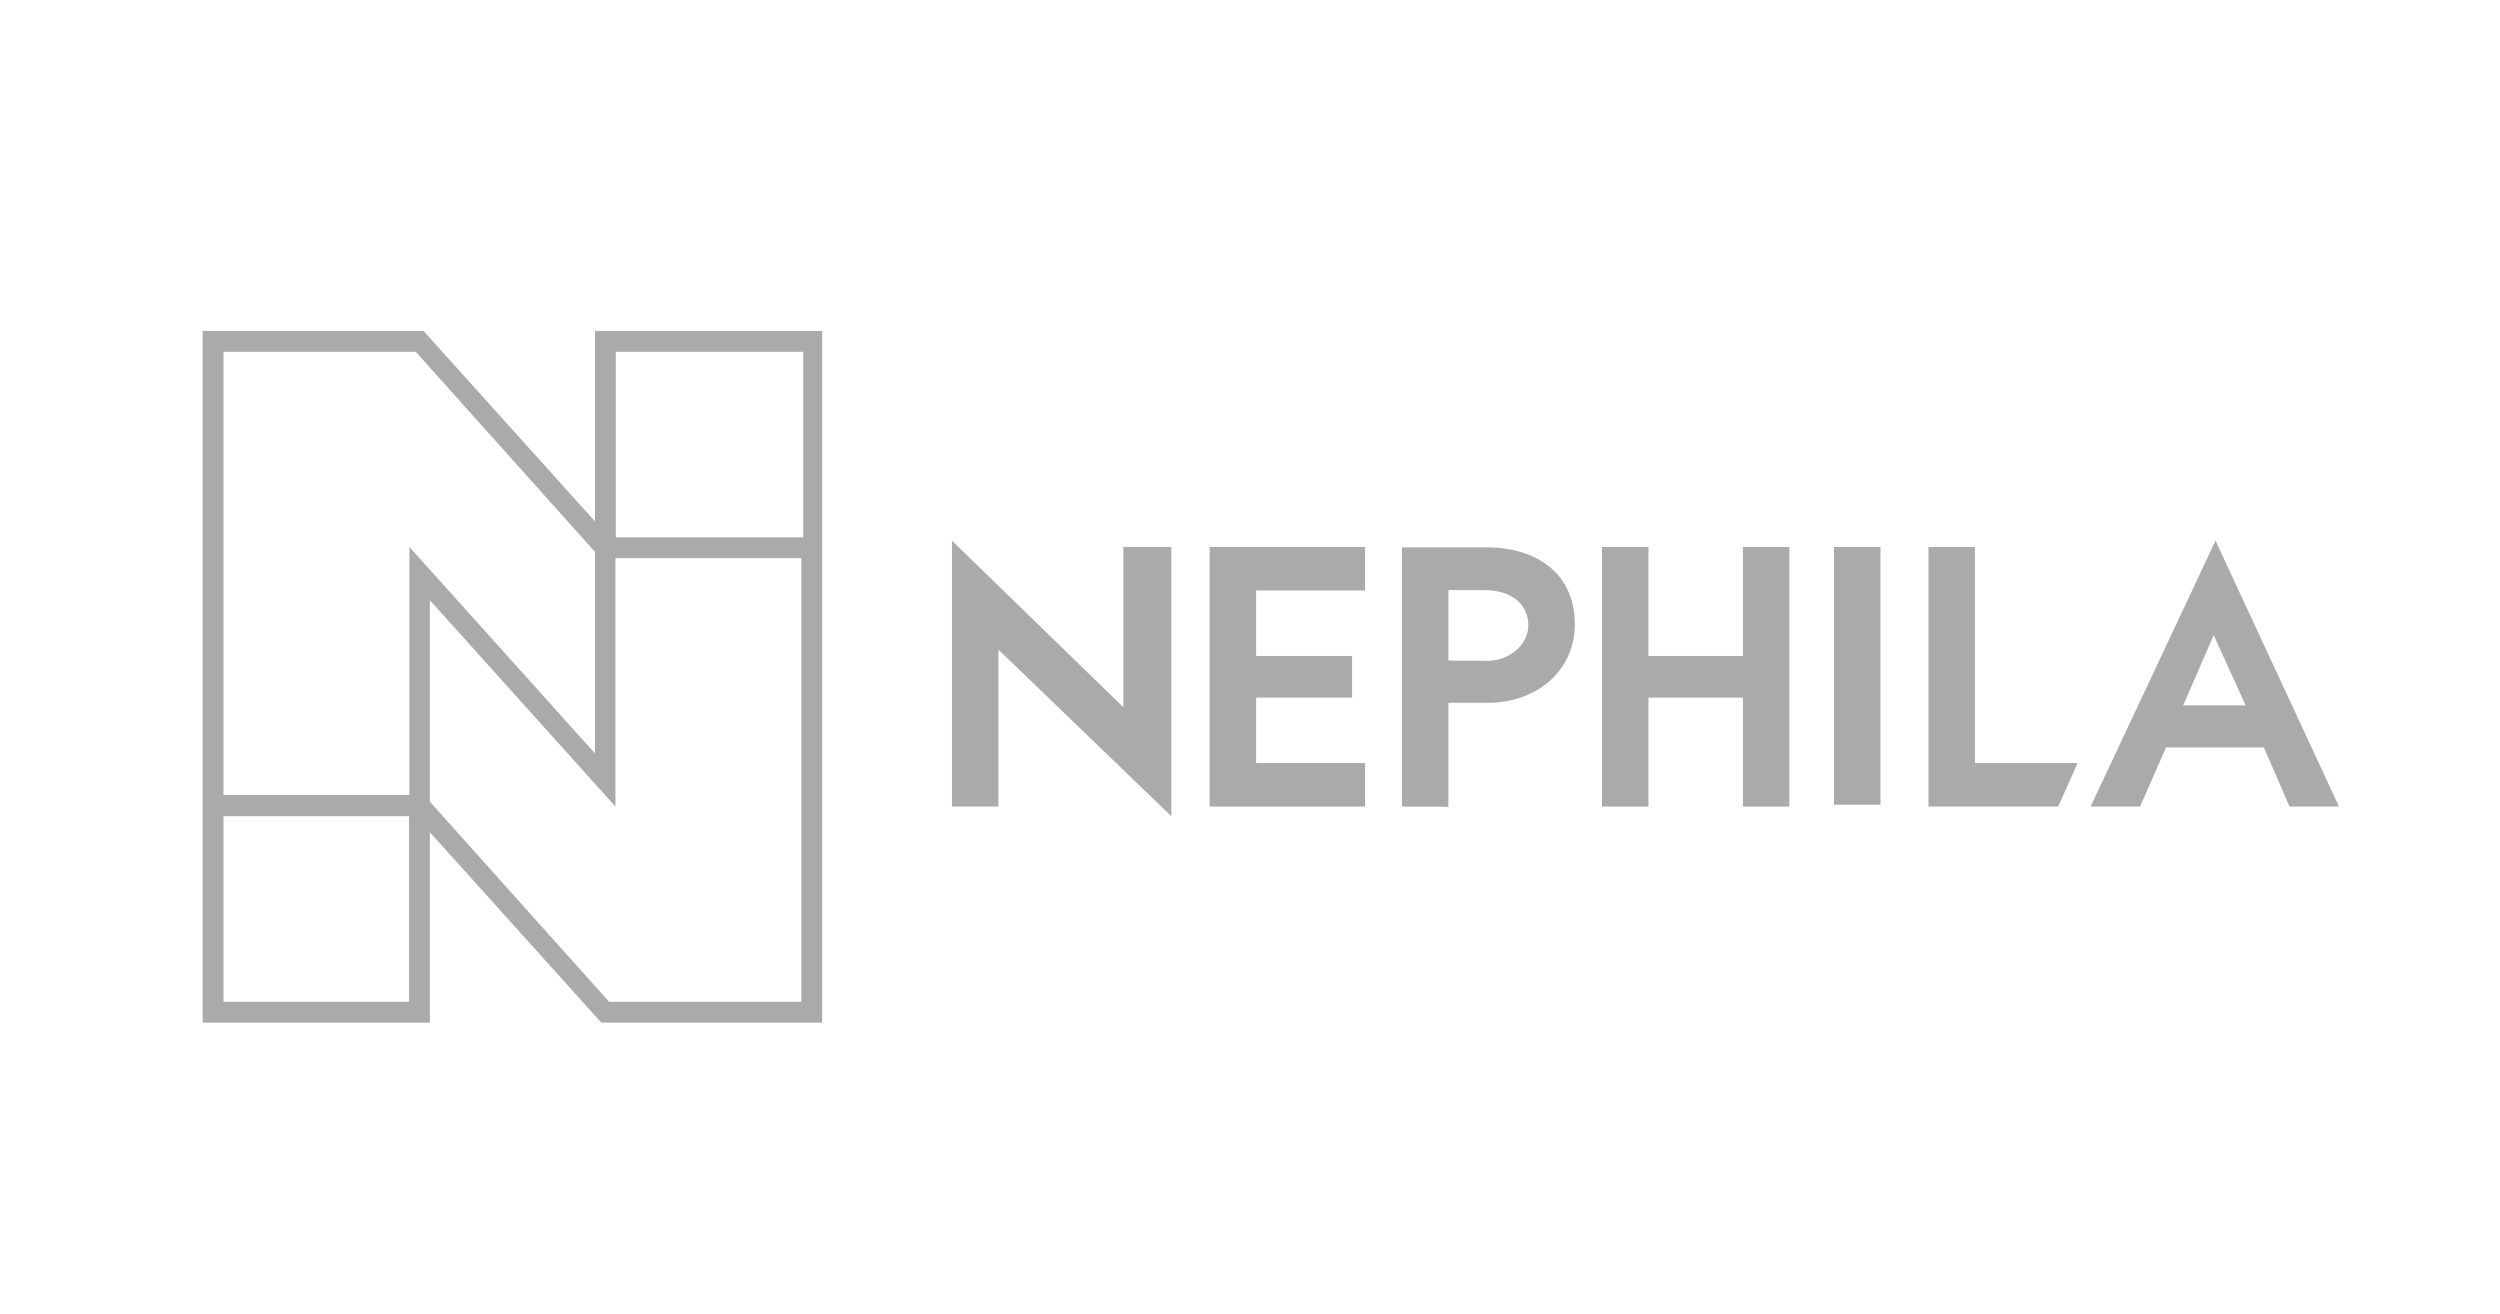 <?xml version="1.0" encoding="utf-8"?>
<!-- Generator: Adobe Illustrator 26.2.1, SVG Export Plug-In . SVG Version: 6.00 Build 0)  -->
<svg version="1.1" id="Layer_1" xmlns="http://www.w3.org/2000/svg" xmlns:xlink="http://www.w3.org/1999/xlink" x="0px" y="0px"
	 viewBox="0 0 672.3 353.3" style="enable-background:new 0 0 672.3 353.3;" xml:space="preserve">
<style type="text/css">
	.st0{fill:#AAAAAA;}
	.st1{clip-path:url(#SVGID_00000043426571605776062790000012181450340211129776_);fill:#AAAAAA;}
	.st2{clip-path:url(#SVGID_00000077301409165918560460000003934695226485905854_);fill:#AAAAAA;}
	.st3{clip-path:url(#SVGID_00000172440558425466579890000002885126807354941575_);fill:#AAAAAA;}
	.st4{clip-path:url(#SVGID_00000023283418095878637560000018391033616039058335_);fill:#AAAAAA;}
	.st5{clip-path:url(#SVGID_00000006688973099120041560000005945689426093835434_);fill:#AAAAAA;}
</style>
<path class="st0" d="M60.1,219.5h49.9v49.9H60.1V219.5z M165.6,150.1h49.9v119.3h-51.7l-48.2-53.8v-1.7v-52.5l49.9,55.5V150.1z
	 M60.1,94.6h51.7l48.2,53.8v1.7l0,0v52.5l-49.9-55.5v66.7H60.1V94.6z M165.6,94.6H216v49.9h-50.4V94.6z M160,89v51.2L113.9,89H54.5
	v124.9v5.6V275h61.1v-51.2l46.1,51.2h59.4V150.1v-5.6V89H160z"/>
<polygon class="st0" points="268.5,174.7 268.5,216.9 256,216.9 256,145.4 302.1,190.2 302.1,147.1 315,147.1 315,219.5 "/>
<polygon class="st0" points="363.6,187.6 337.8,187.6 337.8,205.2 367.1,205.2 367.1,216.9 325.3,216.9 325.3,147.1 367.1,147.1 
	367.1,158.8 337.8,158.8 337.8,176.4 363.6,176.4 "/>
<g>
	<g>
		<defs>
			<rect id="SVGID_1_" x="54.5" y="89" width="574.3" height="186"/>
		</defs>
		<clipPath id="SVGID_00000155145491289936458020000000061006791982144426_">
			<use xlink:href="#SVGID_1_"  style="overflow:visible;"/>
		</clipPath>
		<path style="clip-path:url(#SVGID_00000155145491289936458020000000061006791982144426_);fill:#AAAAAA;" d="M377,216.9v-69.7h22.8
			c13.3,0,23.7,6.9,23.7,20.7c0,12.9-10.8,21.1-23.2,21.1h-10.8v28C389.5,216.9,377,216.9,377,216.9z M400.2,177.7
			c5.6,0,10.8-4.3,10.8-9.5c0-6.5-5.6-9.5-11.6-9.5h-9.9v18.9C389.5,177.7,400.2,177.7,400.2,177.7z"/>
	</g>
	<g>
		<defs>
			<rect id="SVGID_00000085221404806268028490000002338306255364667063_" x="54.5" y="89" width="574.3" height="186"/>
		</defs>
		<clipPath id="SVGID_00000119820078372413350030000014644382731915153039_">
			<use xlink:href="#SVGID_00000085221404806268028490000002338306255364667063_"  style="overflow:visible;"/>
		</clipPath>
		<polygon style="clip-path:url(#SVGID_00000119820078372413350030000014644382731915153039_);fill:#AAAAAA;" points="481.2,216.9 
			468.7,216.9 468.7,187.6 443.3,187.6 443.3,216.9 430.8,216.9 430.8,147.1 443.3,147.1 443.3,176.4 468.7,176.4 468.7,147.1 
			481.2,147.1 		"/>
	</g>
	<g>
		<defs>
			<rect id="SVGID_00000004508365716754694020000005916535798516477628_" x="54.5" y="89" width="574.3" height="186"/>
		</defs>
		<clipPath id="SVGID_00000165934462275111669430000011873011858576723840_">
			<use xlink:href="#SVGID_00000004508365716754694020000005916535798516477628_"  style="overflow:visible;"/>
		</clipPath>
		
			<rect x="493.2" y="147.1" style="clip-path:url(#SVGID_00000165934462275111669430000011873011858576723840_);fill:#AAAAAA;" width="12.5" height="69.3"/>
	</g>
	<g>
		<defs>
			<rect id="SVGID_00000020357162998677049080000005594942772375634072_" x="54.5" y="89" width="574.3" height="186"/>
		</defs>
		<clipPath id="SVGID_00000147185472642508610860000015319858408043509164_">
			<use xlink:href="#SVGID_00000020357162998677049080000005594942772375634072_"  style="overflow:visible;"/>
		</clipPath>
		<polygon style="clip-path:url(#SVGID_00000147185472642508610860000015319858408043509164_);fill:#AAAAAA;" points="531.1,205.2 
			531.1,147.1 518.6,147.1 518.6,216.9 553.5,216.9 558.7,205.2 		"/>
	</g>
	<g>
		<defs>
			<rect id="SVGID_00000121969768375662841080000012365242852668901027_" x="54.5" y="89" width="574.3" height="186"/>
		</defs>
		<clipPath id="SVGID_00000118394533959509158940000010304779825041232530_">
			<use xlink:href="#SVGID_00000121969768375662841080000012365242852668901027_"  style="overflow:visible;"/>
		</clipPath>
		<path style="clip-path:url(#SVGID_00000118394533959509158940000010304779825041232530_);fill:#AAAAAA;" d="M575.5,216.9h-13.3
			l33.6-71.5l33.2,71.5h-13.3l-6.9-15.9h-26.3L575.5,216.9z M587.1,189.7h16.8l-8.6-18.9L587.1,189.7z"/>
	</g>
</g>
</svg>
